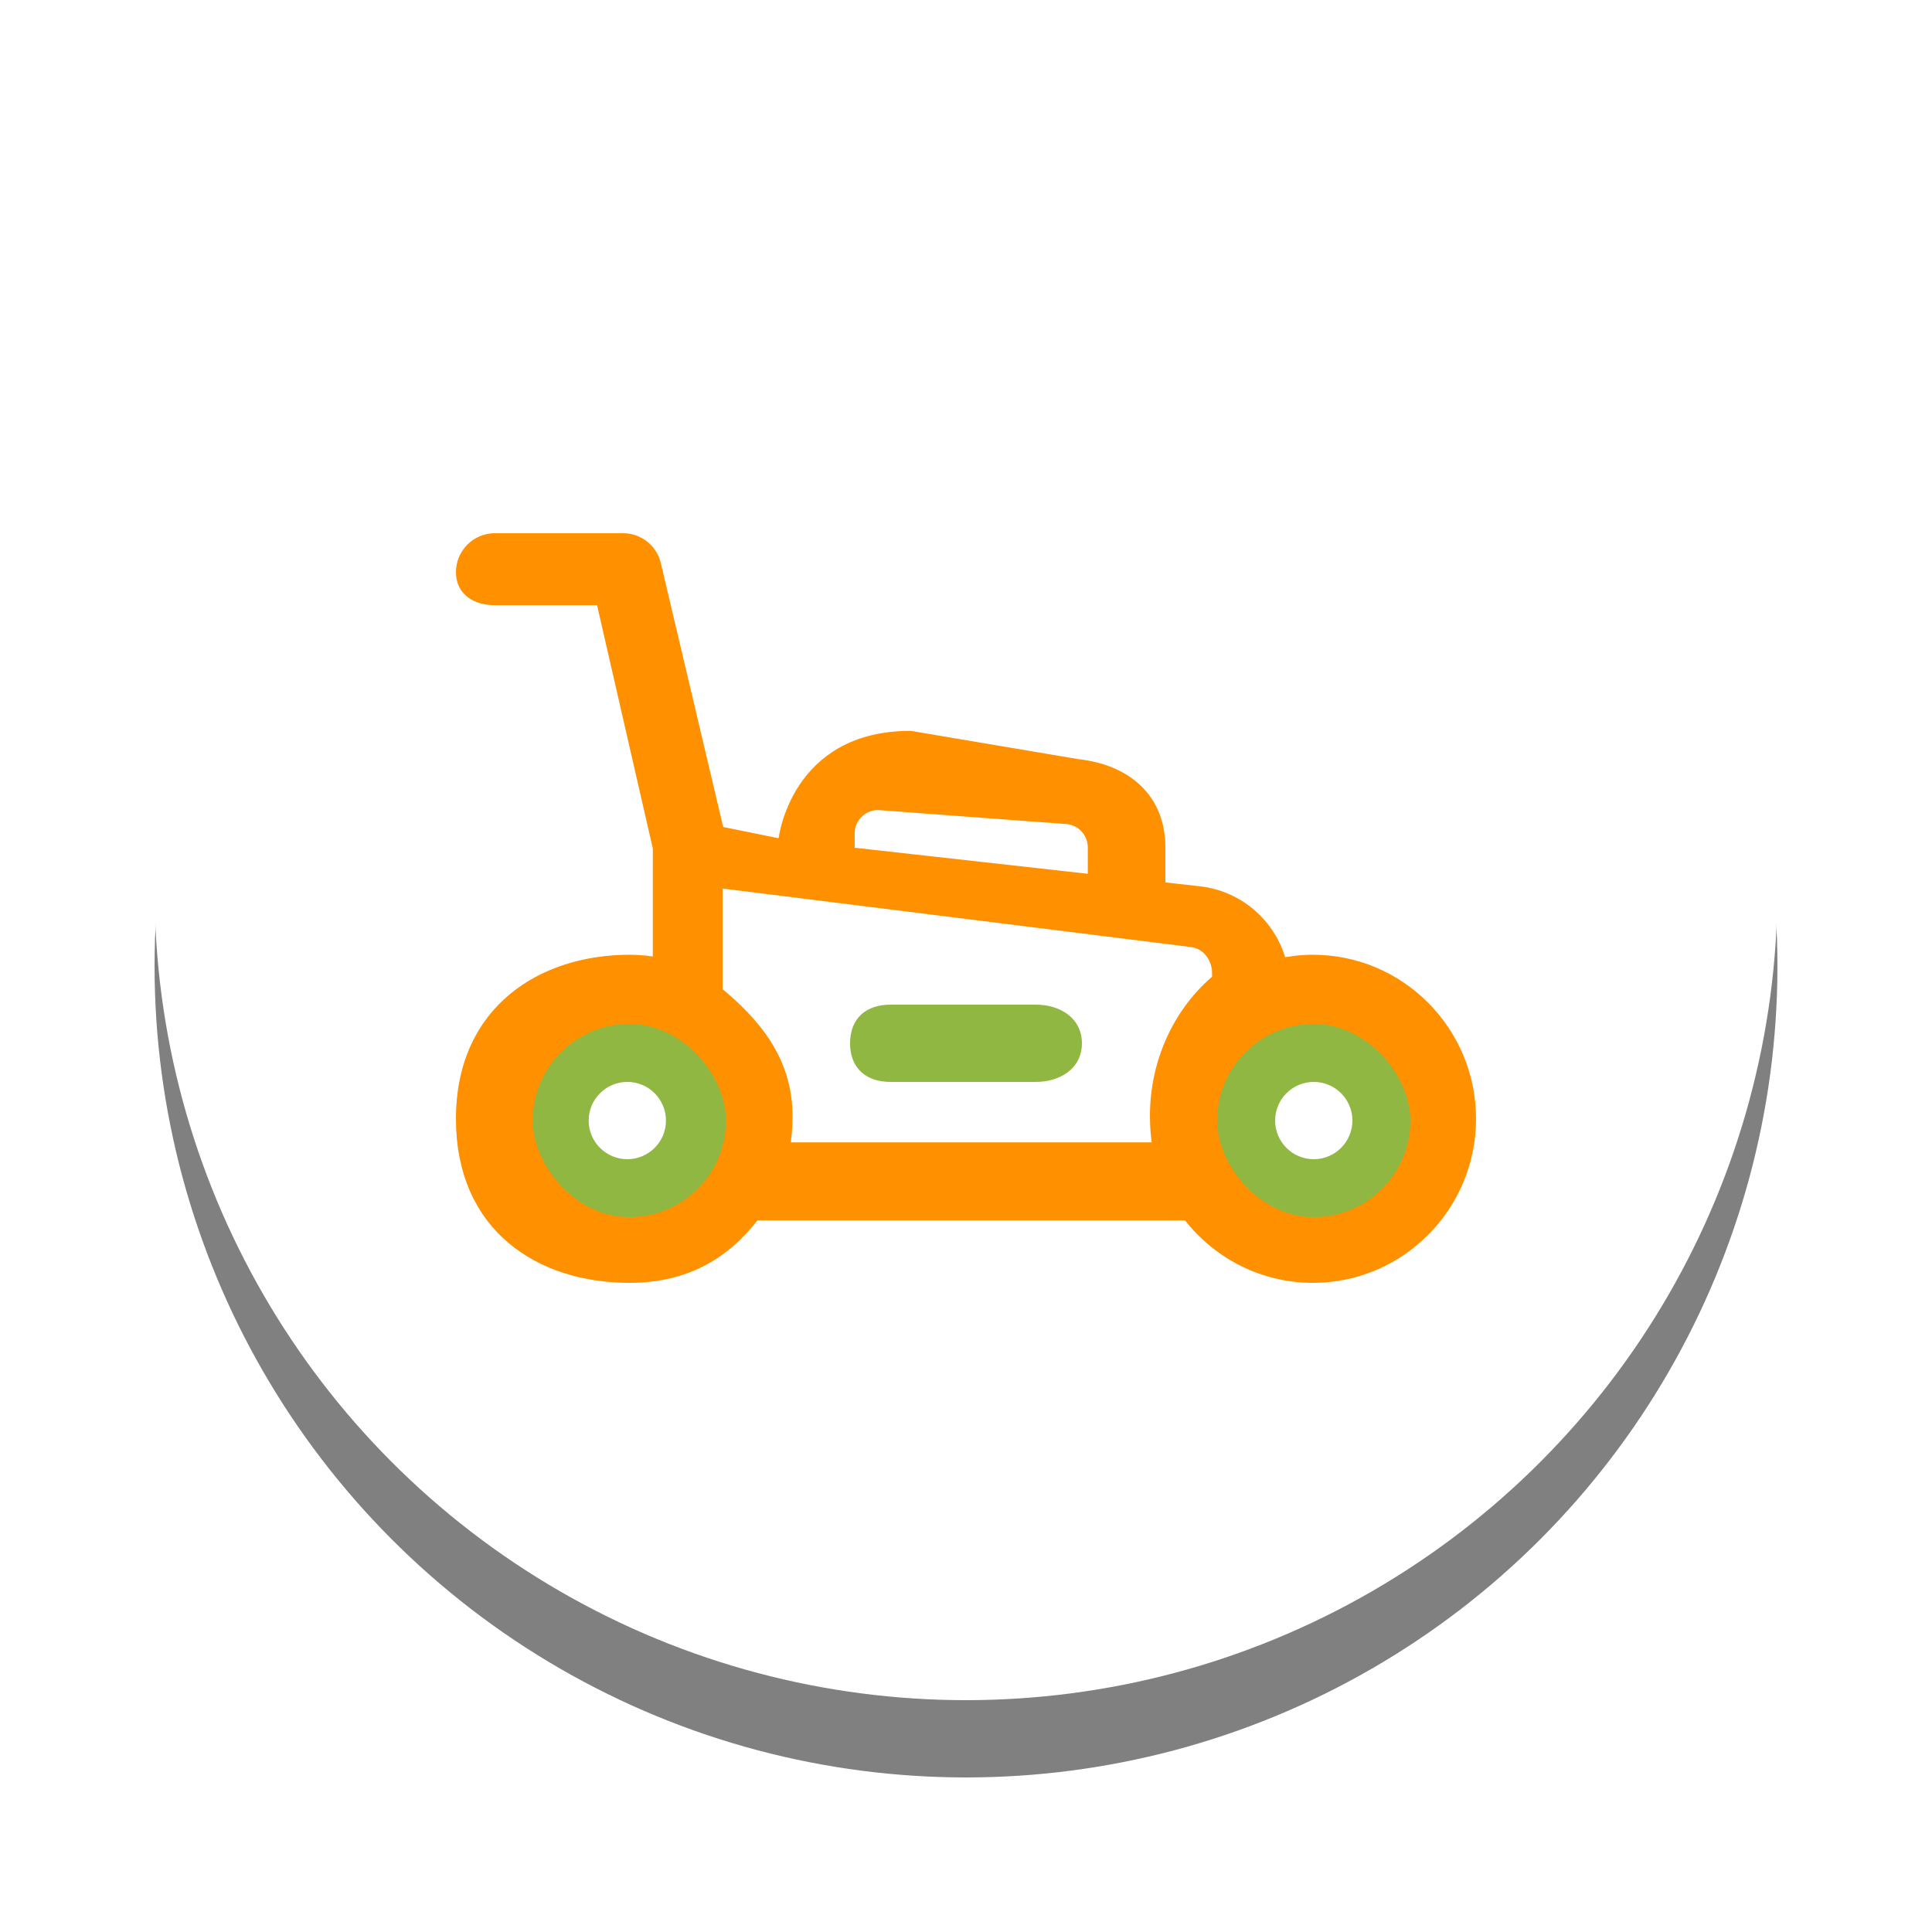 <?xml version="1.0" encoding="UTF-8"?>
<svg width="50px" height="50px" viewBox="0 0 50 50" version="1.1" xmlns="http://www.w3.org/2000/svg" xmlns:xlink="http://www.w3.org/1999/xlink">
    <!-- Generator: sketchtool 49.1 (51147) - http://www.bohemiancoding.com/sketch -->
    <title>365A8668-B3D7-441D-941B-6B7B81003F30</title>
    <desc>Created with sketchtool.</desc>
    <defs>
        <circle id="path-1" cx="21" cy="21" r="21"></circle>
        <filter x="-16.7%" y="-11.9%" width="133.3%" height="133.3%" filterUnits="objectBoundingBox" id="filter-2">
            <feOffset dx="0" dy="2" in="SourceAlpha" result="shadowOffsetOuter1"></feOffset>
            <feGaussianBlur stdDeviation="2" in="shadowOffsetOuter1" result="shadowBlurOuter1"></feGaussianBlur>
            <feColorMatrix values="0 0 0 0 0   0 0 0 0 0   0 0 0 0 0  0 0 0 0.124 0" type="matrix" in="shadowBlurOuter1"></feColorMatrix>
        </filter>
    </defs>
    <g id="z" stroke="none" stroke-width="1" fill="none" fill-rule="evenodd">
        <g id="1-Home-Page-" transform="translate(-225, -222)">
            <g id="Text" transform="translate(229, 150)">
                <g id="Group-12">
                    <g id="Group-31" transform="translate(0, 68)">
                        <g id="Group-4">
                            <g id="Group-40">
                                <g id="Group-39" transform="translate(0, 6)">
                                    <g id="Group-7">
                                        <g id="Oval" opacity="0.497">
                                            <use fill="black" fill-opacity="1" filter="url(#filter-2)" xlink:href="#path-1"></use>
                                            <use fill="#FFFFFF" fill-rule="evenodd" xlink:href="#path-1"></use>
                                        </g>
                                        <path d="M15.932,28 L26.007,28 C25.887,27.173 26.106,26.401 26.664,25.685 C27.222,24.969 27.667,24.311 28,23.711 L28,22.65 L26.007,21.661 L24.534,21.296 L24.802,19.468 L23.743,18.592 L19.332,18 L17.075,19.047 L17.075,20.337 L15.932,20.337 L14,20.337 L14,23 L14.958,25.232 L15.932,28 Z" id="Path-7" fill="#FFFFFF"></path>
                                    </g>
                                    <g id="lawn-mower" transform="translate(8, 12)">
                                        <path d="M21.98,10.909 C21.683,10.909 21.394,10.943 21.115,11.005 C20.89,10.018 20.069,9.252 19.03,9.136 L17.96,9.016 L17.96,7.933 C17.96,6.694 17.112,5.983 15.889,5.846 C15.882,5.845 14.438,5.602 11.556,5.115 C8.667,5.115 8.324,7.667 8.324,7.933 L6.551,7.573 L4.9,0.587 C4.802,0.239 4.486,0 4.127,0 L0.804,0 C0.36,0 9.02056208e-17,0.362 9.02056208e-17,0.809 C9.02056208e-17,1.256 0.36,1.462 0.804,1.462 L3.611,1.462 L5.095,7.938 L5.095,10.991 C4.835,10.938 4.566,10.909 4.291,10.909 C2.074,10.909 2.32682678e-16,12.178 0,14.955 C0,17.732 2.02,19 4.291,19 C5.765,19 6.771,18.364 7.505,17.382 L18.766,17.382 C19.5,18.364 20.667,19 21.98,19 C24.197,19 26,17.185 26,14.955 C26,12.724 24.197,10.909 21.98,10.909 Z M9.919,7.573 C9.919,7.086 10.34,6.716 10.812,6.769 C10.822,6.77 10.832,6.771 10.841,6.772 L15.649,7.13 C16.05,7.181 16.352,7.524 16.352,7.933 L16.352,8.837 L9.919,8.118 L9.919,7.573 Z M4.291,17.382 C2.961,17.382 1.879,16.293 1.879,14.955 C1.879,13.616 2.961,12.527 4.291,12.527 C5.621,12.527 6.703,13.616 6.703,14.955 C6.703,16.293 5.621,17.382 4.291,17.382 Z M8.231,15.764 C8.284,15.48 8.311,15.186 8.311,14.885 C8.311,13.451 7.476,12.495 6.5,11.692 C6.5,11.692 6.5,10.717 6.5,8.769 C7.366,8.874 18.33,10.249 18.852,10.312 C19.26,10.362 19.568,10.737 19.568,11.186 L19.568,11.37 C18.592,12.175 17.96,13.451 17.96,14.885 C17.96,15.186 17.988,15.48 18.04,15.764 L8.231,15.764 Z M7.792,16.596 L18.396,16.152 L7.792,16.596 Z" id="Shape" stroke="#FF9000" stroke-width="0.4" fill="#FF9000" fill-rule="nonzero"></path>
                                        <rect id="Path" stroke="#8FB741" fill="#8FB741" x="20" y="13" width="4" height="4" rx="2"></rect>
                                        <rect id="Path" stroke="#8FB741" fill="#8FB741" x="2.288" y="13" width="4" height="4" rx="2"></rect>
                                        <path d="M5.235,15 C5.235,15.552 4.787,16 4.235,16 C3.683,16 3.235,15.552 3.235,15 C3.235,14.448 3.683,14 4.235,14 C4.787,14 5.235,14.448 5.235,15 Z" id="Shape" fill="#FFFFFF" fill-rule="nonzero"></path>
                                        <path d="M23,15 C23,15.552 22.552,16 22,16 C21.448,16 21,15.552 21,15 C21,14.448 21.448,14 22,14 C22.552,14 23,14.448 23,15 Z" id="Shape-Copy-8" fill="#FFFFFF" fill-rule="nonzero"></path>
                                        <path d="M14.807,12 L11.047,12 C10.424,12 10,12.344 10,13 C10,13.656 10.424,14 11.047,14 L14.807,14 C15.43,14 16,13.656 16,13 C16,12.344 15.43,12 14.807,12 Z" id="Shape" fill="#8FB741" fill-rule="nonzero"></path>
                                    </g>
                                </g>
                            </g>
                        </g>
                    </g>
                </g>
            </g>
        </g>
    </g>
</svg>